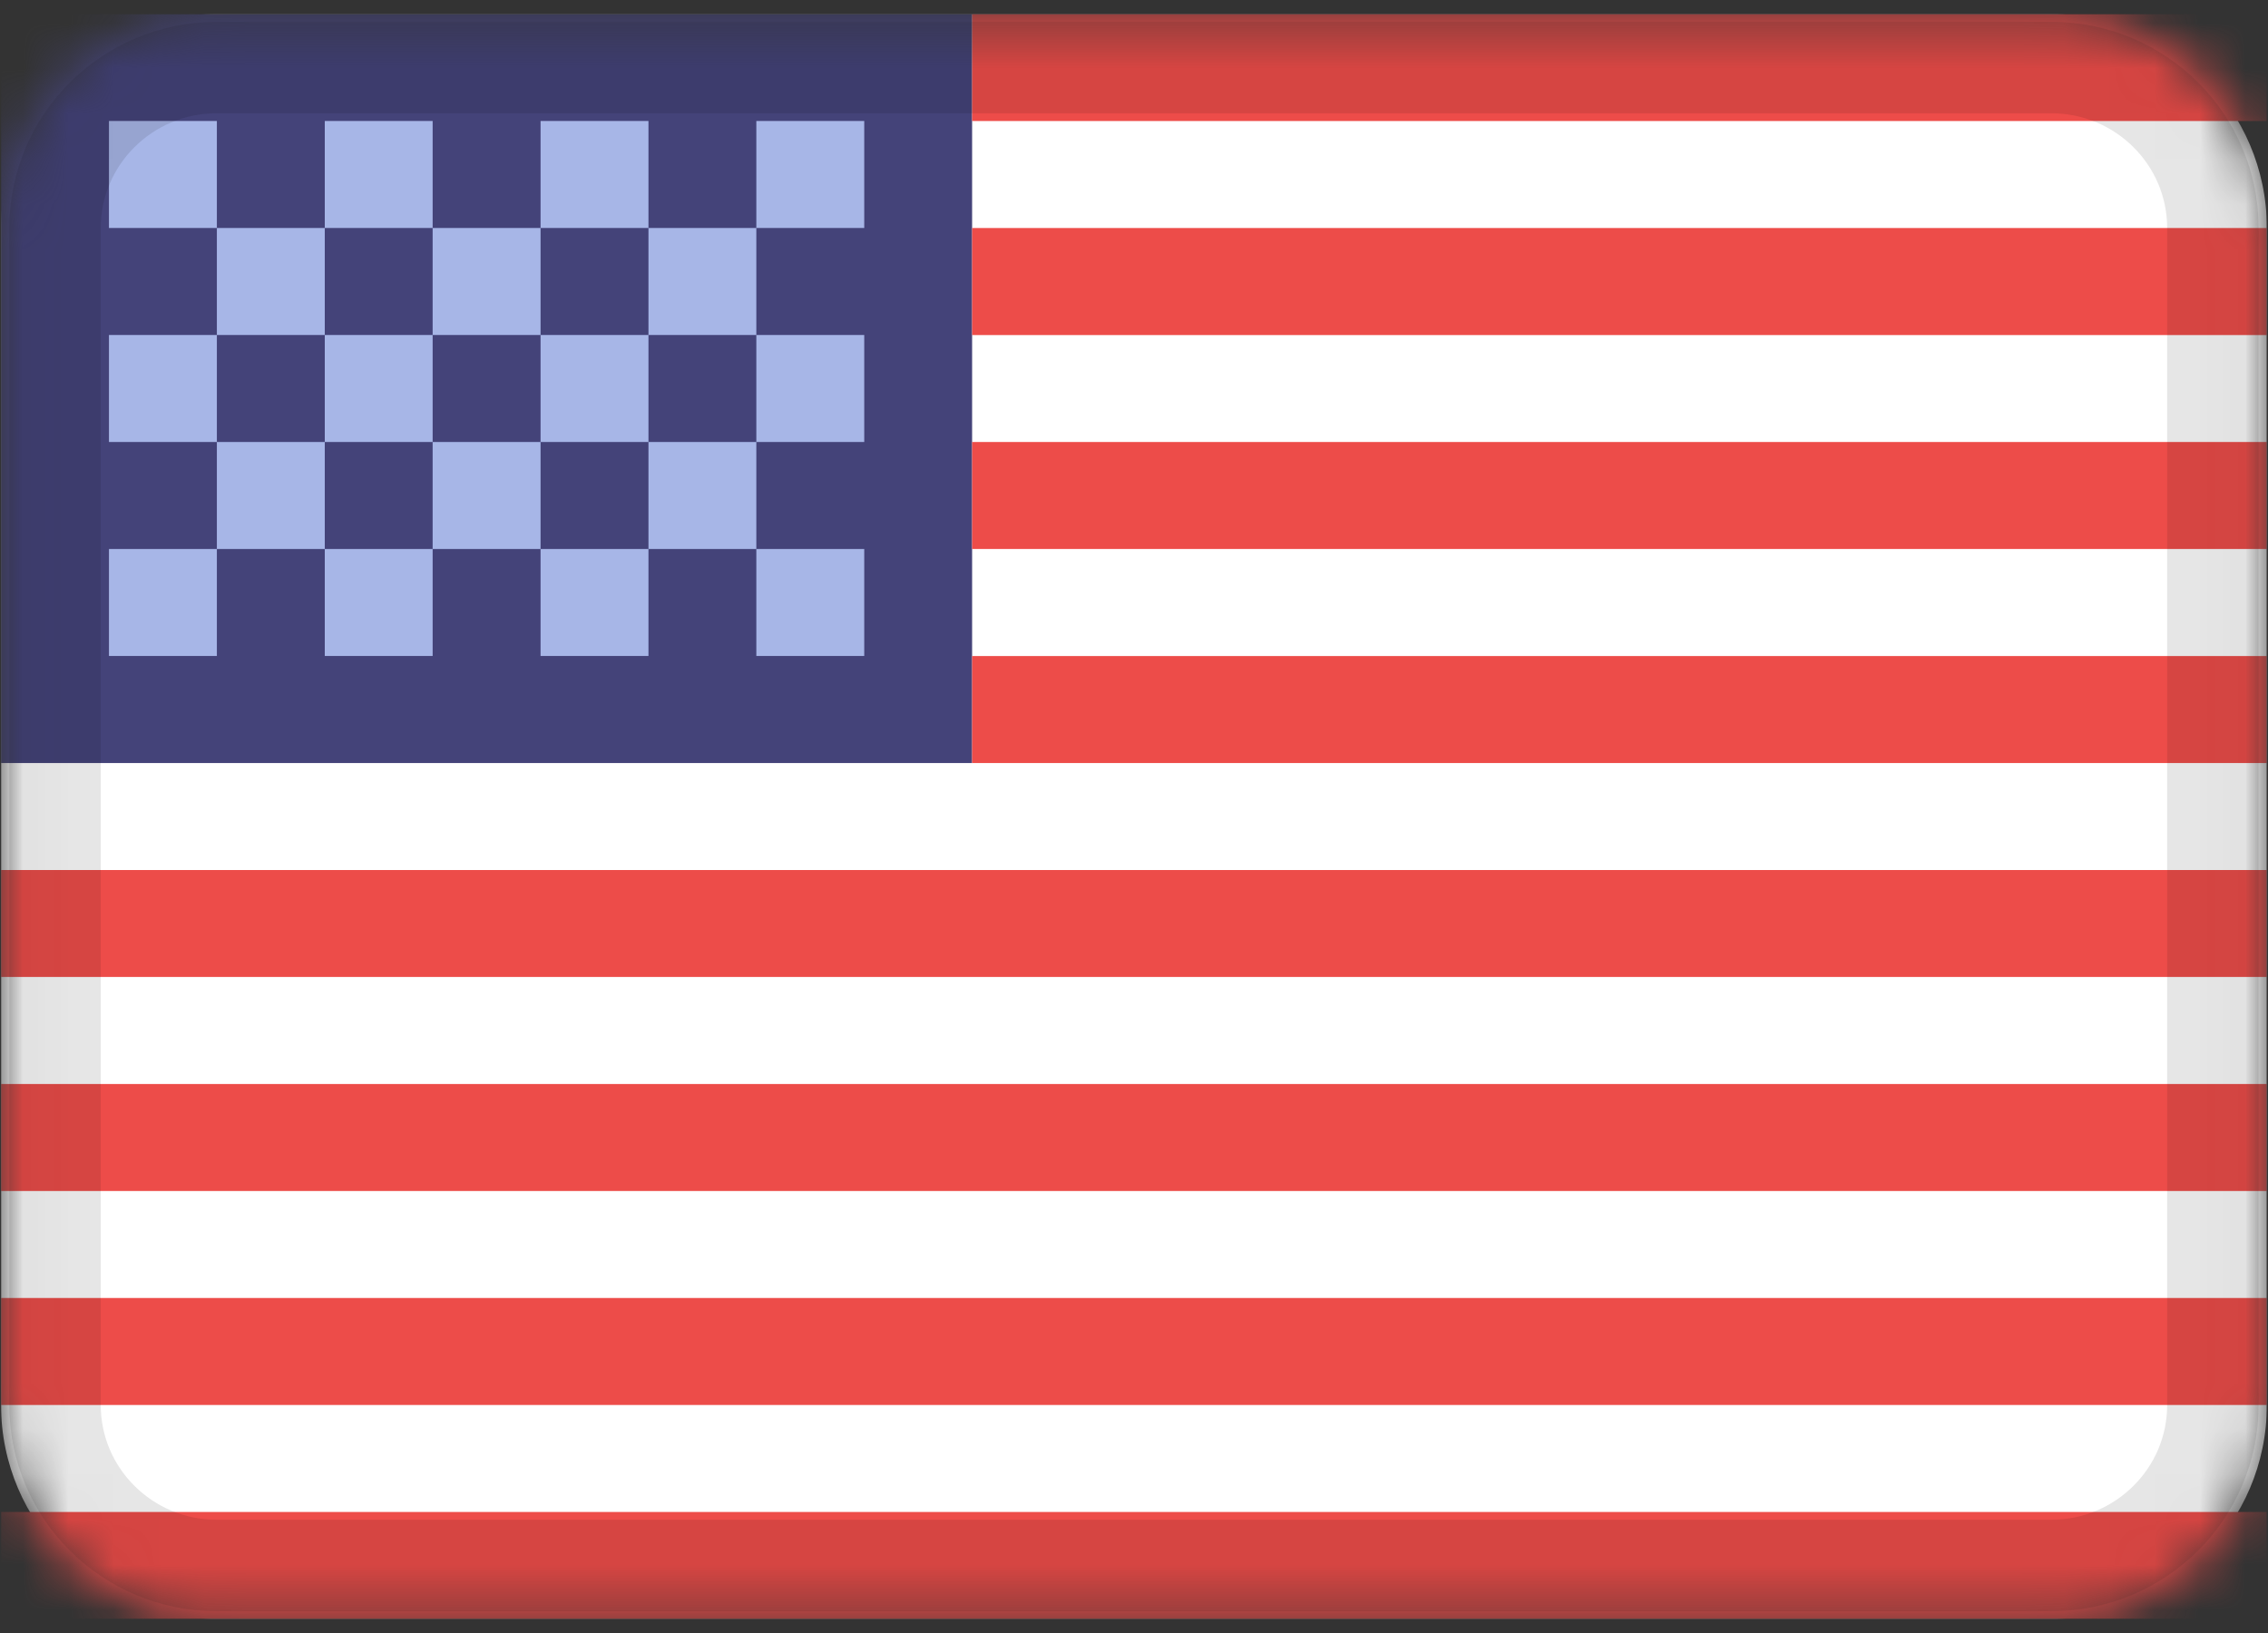 <?xml version="1.0" encoding="UTF-8"?>
<svg xmlns="http://www.w3.org/2000/svg" width="50" height="36" viewBox="0 0 50 36" fill="none">
  <rect x="0" y="0" width="50" height="36" fill="#333333" stroke="none"/>
  <g clip-path="url(#clip0_287_11974)">
    <mask id="mask0_287_11974" style="mask-type:alpha" maskUnits="userSpaceOnUse" x="0" y="0" width="50" height="36">
      <path d="M45.217 0.309H4.781C2.153 0.309 0.023 2.421 0.023 5.027V30.974C0.023 33.579 2.153 35.691 4.781 35.691H45.217C47.845 35.691 49.975 33.579 49.975 30.974V5.027C49.975 2.421 47.845 0.309 45.217 0.309Z" fill="white"></path>
    </mask>
    <g mask="url(#mask0_287_11974)">
      <path d="M45.217 0.309H4.781C2.153 0.309 0.023 2.421 0.023 5.027V30.974C0.023 33.579 2.153 35.691 4.781 35.691H45.217C47.845 35.691 49.975 33.579 49.975 30.974V5.027C49.975 2.421 47.845 0.309 45.217 0.309Z" fill="white"></path>
      <path fill-rule="evenodd" clip-rule="evenodd" d="M0.023 0.309H21.431V16.821H0.023V0.309Z" fill="#444379"></path>
      <path fill-rule="evenodd" clip-rule="evenodd" d="M2.402 2.667V5.026H4.781V2.667H2.402ZM7.16 2.667V5.026H9.538V2.667H7.16ZM11.917 2.667V5.026H14.296V2.667H11.917ZM16.674 2.667V5.026H19.053V2.667H16.674ZM14.296 5.026V7.385H16.674V5.026H14.296ZM9.538 5.026V7.385H11.917V5.026H9.538ZM4.781 5.026V7.385H7.16V5.026H4.781ZM2.402 7.385V9.744H4.781V7.385H2.402ZM7.16 7.385V9.744H9.538V7.385H7.16ZM11.917 7.385V9.744H14.296V7.385H11.917ZM16.674 7.385V9.744H19.053V7.385H16.674ZM2.402 12.103V14.461H4.781V12.103H2.402ZM7.16 12.103V14.461H9.538V12.103H7.16ZM11.917 12.103V14.461H14.296V12.103H11.917ZM16.674 12.103V14.461H19.053V12.103H16.674ZM14.296 9.744V12.103H16.674V9.744H14.296ZM9.538 9.744V12.103H11.917V9.744H9.538ZM4.781 9.744V12.103H7.16V9.744H4.781Z" fill="#A7B6E7"></path>
      <path fill-rule="evenodd" clip-rule="evenodd" d="M21.431 0.309V2.668H49.975V0.309H21.431ZM21.431 5.027V7.386H49.975V5.027H21.431ZM21.431 9.744V12.103H49.975V9.744H21.431ZM21.431 14.462V16.821H49.975V14.462H21.431ZM0.023 19.18V21.538H49.975V19.18H0.023ZM0.023 23.897V26.256H49.975V23.897H0.023ZM0.023 28.615V30.974H49.975V28.615H0.023ZM0.023 33.332V35.691H49.975V33.332H0.023Z" fill="#ED4C49"></path>
      <path d="M45.218 1.489H4.781C2.81 1.489 1.213 3.073 1.213 5.027V30.974C1.213 32.928 2.81 34.512 4.781 34.512H45.218C47.188 34.512 48.785 32.928 48.785 30.974V5.027C48.785 3.073 47.188 1.489 45.218 1.489Z" stroke="black" stroke-opacity="0.1" stroke-width="2.016"></path>
    </g>
  </g>
  <defs>
    <clipPath id="clip0_287_11974">
      <rect width="49.951" height="35.382" fill="white" transform="translate(0.023 0.309)"></rect>
    </clipPath>
  </defs>
</svg>
